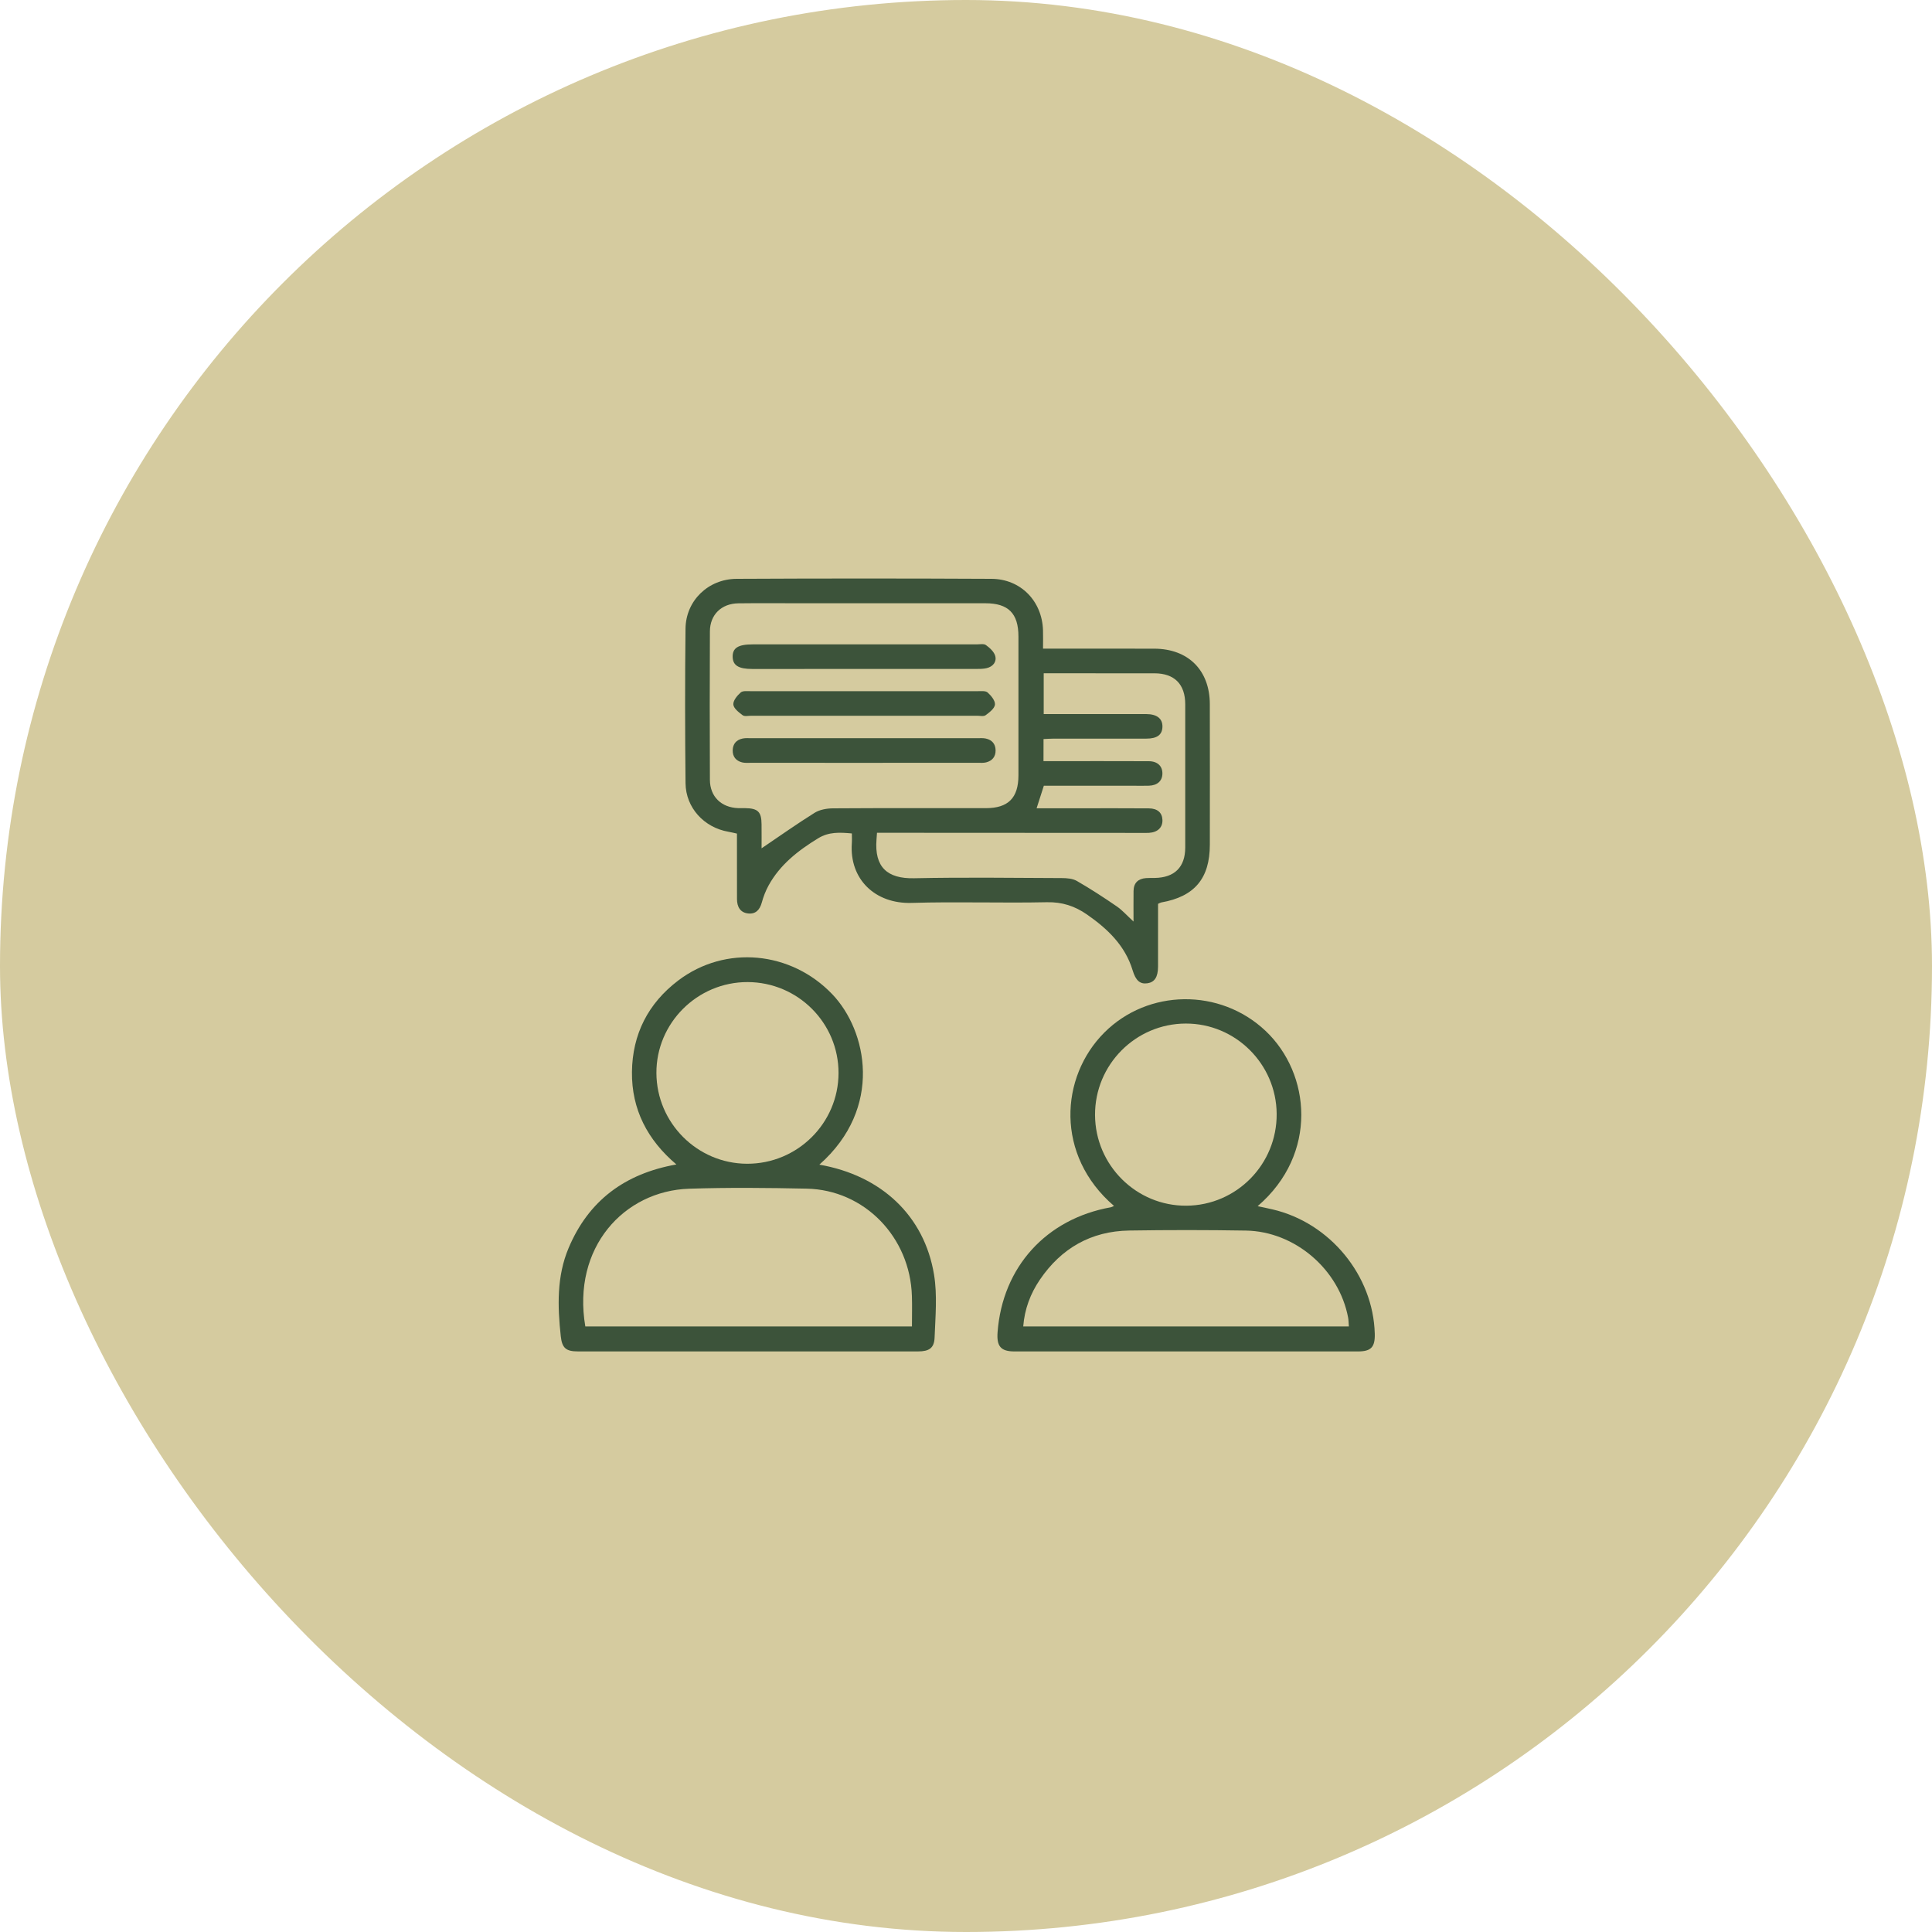 <?xml version="1.0" encoding="UTF-8" standalone="no"?>
<svg width="90" height="90" viewBox="0 0 90 90" fill="none" xmlns="http://www.w3.org/2000/svg">
<rect width="90" height="90" rx="45" fill="#D5CB9F"/>
<path d="M39.683 38.825C39.113 38.773 38.609 38.747 38.114 39.05C37.181 39.621 36.338 40.275 35.802 41.251C35.666 41.499 35.562 41.771 35.487 42.045C35.394 42.383 35.202 42.59 34.854 42.553C34.482 42.513 34.334 42.243 34.332 41.885C34.331 40.971 34.331 40.057 34.33 39.143C34.33 39.049 34.33 38.954 34.33 38.832C34.187 38.801 34.059 38.768 33.931 38.746C32.8 38.55 31.947 37.629 31.935 36.486C31.91 34.086 31.907 31.685 31.934 29.284C31.948 27.985 32.987 26.971 34.316 26.964C38.272 26.944 42.229 26.944 46.185 26.964C47.549 26.971 48.544 27.999 48.587 29.357C48.596 29.627 48.588 29.898 48.588 30.217C48.774 30.217 48.92 30.217 49.064 30.217C50.634 30.217 52.202 30.214 53.772 30.218C55.351 30.222 56.355 31.223 56.358 32.8C56.363 34.983 56.361 37.166 56.359 39.349C56.358 40.922 55.645 41.769 54.094 42.04C54.056 42.047 54.021 42.071 53.947 42.104C53.947 42.294 53.947 42.496 53.947 42.699C53.947 43.476 53.949 44.254 53.946 45.032C53.943 45.515 53.786 45.756 53.45 45.805C53.108 45.855 52.906 45.677 52.764 45.206C52.413 44.043 51.592 43.267 50.634 42.6C50.071 42.209 49.482 42.014 48.769 42.029C46.669 42.074 44.566 41.997 42.467 42.061C40.76 42.112 39.566 40.952 39.681 39.288C39.692 39.139 39.683 38.991 39.683 38.825ZM35.477 39.518C36.307 38.957 37.113 38.385 37.95 37.862C38.187 37.715 38.515 37.658 38.803 37.656C41.177 37.64 43.552 37.647 45.925 37.647C46.968 37.647 47.443 37.169 47.443 36.117C47.444 33.961 47.444 31.805 47.443 29.649C47.442 28.573 46.973 28.102 45.9 28.102C43.034 28.101 40.169 28.102 37.303 28.102C36.334 28.102 35.365 28.093 34.397 28.105C33.608 28.115 33.074 28.634 33.07 29.411C33.06 31.716 33.06 34.022 33.07 36.328C33.074 37.109 33.601 37.618 34.387 37.646C34.496 37.649 34.606 37.646 34.714 37.647C35.306 37.654 35.472 37.817 35.476 38.396C35.481 38.79 35.477 39.182 35.477 39.518ZM48.61 35.457C48.797 35.457 48.946 35.457 49.094 35.457C50.567 35.457 52.041 35.454 53.515 35.46C53.926 35.462 54.158 35.693 54.149 36.048C54.14 36.382 53.912 36.588 53.522 36.601C53.29 36.609 53.059 36.603 52.827 36.603C51.423 36.603 50.019 36.603 48.626 36.603C48.51 36.963 48.404 37.294 48.289 37.653C49 37.653 49.68 37.653 50.361 37.653C51.412 37.653 52.462 37.649 53.514 37.657C53.919 37.659 54.137 37.856 54.151 38.194C54.165 38.544 53.931 38.772 53.526 38.797C53.403 38.805 53.281 38.8 53.157 38.8C49.227 38.797 45.297 38.796 41.367 38.794C41.197 38.794 41.026 38.794 40.854 38.794C40.843 38.944 40.837 39.025 40.831 39.107C40.729 40.393 41.331 40.938 42.58 40.912C44.872 40.864 47.165 40.894 49.457 40.904C49.695 40.905 49.968 40.925 50.164 41.038C50.8 41.405 51.417 41.806 52.022 42.222C52.283 42.401 52.497 42.648 52.804 42.93C52.804 42.397 52.799 41.953 52.805 41.509C52.809 41.13 53.016 40.934 53.386 40.905C53.521 40.894 53.658 40.901 53.795 40.898C54.715 40.884 55.212 40.394 55.213 39.481C55.216 37.257 55.215 35.034 55.213 32.809C55.212 31.872 54.71 31.367 53.777 31.365C52.276 31.362 50.775 31.364 49.274 31.364C49.061 31.364 48.846 31.364 48.62 31.364C48.62 32.018 48.62 32.624 48.62 33.263C48.797 33.263 48.945 33.263 49.094 33.263C50.526 33.263 51.959 33.261 53.392 33.264C53.897 33.265 54.161 33.478 54.151 33.86C54.141 34.23 53.902 34.408 53.4 34.408C51.954 34.41 50.507 34.408 49.061 34.409C48.916 34.409 48.772 34.421 48.612 34.428C48.61 34.779 48.61 35.089 48.61 35.457Z" fill="#3C533A"/>
<path d="M38.169 54.254C41.054 54.756 43.059 56.633 43.511 59.378C43.668 60.332 43.574 61.334 43.537 62.312C43.518 62.801 43.279 62.954 42.767 62.954C37.485 62.956 32.203 62.956 26.922 62.954C26.368 62.954 26.183 62.8 26.123 62.247C25.972 60.854 25.931 59.459 26.488 58.137C27.416 55.936 29.098 54.673 31.509 54.245C30.161 53.103 29.42 51.679 29.439 49.935C29.459 48.177 30.192 46.74 31.594 45.676C33.793 44.008 36.85 44.306 38.771 46.316C40.387 48.005 41.16 51.608 38.169 54.254ZM42.482 61.79C42.482 61.294 42.495 60.832 42.48 60.373C42.398 57.626 40.268 55.429 37.581 55.372C35.755 55.333 33.925 55.315 32.099 55.375C29.073 55.476 26.64 58.108 27.266 61.79C32.305 61.79 37.347 61.79 42.482 61.79ZM34.821 45.749C32.481 45.747 30.566 47.661 30.578 49.99C30.59 52.312 32.482 54.205 34.801 54.212C37.144 54.219 39.057 52.324 39.062 49.99C39.068 47.654 37.166 45.752 34.821 45.749Z" fill="#3C533A"/>
<path d="M51.895 56.177C49.15 53.821 49.377 50.165 51.446 48.099C53.481 46.065 56.834 46.023 58.952 48.02C61.058 50.006 61.414 53.758 58.586 56.188C58.833 56.242 59.055 56.285 59.273 56.337C61.948 56.955 63.972 59.413 64.042 62.13C64.059 62.752 63.872 62.955 63.262 62.955C57.928 62.956 52.593 62.956 47.259 62.955C46.623 62.955 46.421 62.719 46.471 62.058C46.701 59.021 48.735 56.779 51.749 56.239C51.787 56.232 51.821 56.21 51.895 56.177ZM62.835 61.79C62.822 61.622 62.823 61.499 62.801 61.381C62.383 59.138 60.325 57.364 58.041 57.325C56.227 57.295 54.413 57.294 52.599 57.323C50.823 57.352 49.436 58.15 48.442 59.612C48.002 60.259 47.73 60.977 47.666 61.79C52.731 61.79 57.76 61.79 62.835 61.79ZM51.011 51.941C51.021 54.282 52.937 56.184 55.269 56.166C57.608 56.149 59.49 54.232 59.472 51.886C59.455 49.563 57.552 47.674 55.235 47.681C52.897 47.687 51.001 49.599 51.011 51.941Z" fill="#3C533A"/>
<path d="M40.212 35.536C38.467 35.536 36.72 35.536 34.974 35.535C34.839 35.535 34.696 35.548 34.567 35.514C34.285 35.442 34.126 35.25 34.132 34.95C34.139 34.649 34.306 34.466 34.59 34.404C34.722 34.375 34.862 34.388 34.998 34.388C38.504 34.387 42.01 34.387 45.516 34.388C45.653 34.388 45.792 34.375 45.924 34.404C46.208 34.467 46.374 34.651 46.379 34.952C46.383 35.252 46.221 35.442 45.94 35.514C45.811 35.547 45.669 35.534 45.533 35.534C43.759 35.536 41.985 35.536 40.212 35.536Z" fill="#3C533A"/>
<path d="M40.233 33.343C38.488 33.343 36.741 33.343 34.995 33.342C34.859 33.342 34.685 33.384 34.595 33.318C34.417 33.185 34.177 33.001 34.162 32.82C34.147 32.638 34.341 32.402 34.505 32.258C34.604 32.17 34.817 32.199 34.978 32.198C38.498 32.196 42.016 32.196 45.536 32.198C45.698 32.198 45.91 32.171 46.008 32.259C46.171 32.404 46.365 32.642 46.349 32.822C46.332 33.003 46.093 33.186 45.913 33.318C45.822 33.384 45.649 33.342 45.513 33.342C43.752 33.343 41.993 33.343 40.233 33.343Z" fill="#3C533A"/>
<path d="M40.252 30.017C41.998 30.017 43.743 30.017 45.489 30.018C45.639 30.018 45.827 29.976 45.929 30.05C46.107 30.179 46.307 30.36 46.362 30.557C46.437 30.833 46.254 31.056 45.961 31.125C45.805 31.162 45.637 31.162 45.475 31.162C41.998 31.164 38.52 31.164 35.042 31.163C34.405 31.163 34.139 30.997 34.13 30.6C34.122 30.185 34.387 30.018 35.057 30.018C36.788 30.017 38.521 30.017 40.252 30.017Z" fill="#3C533A"/>
</svg>
